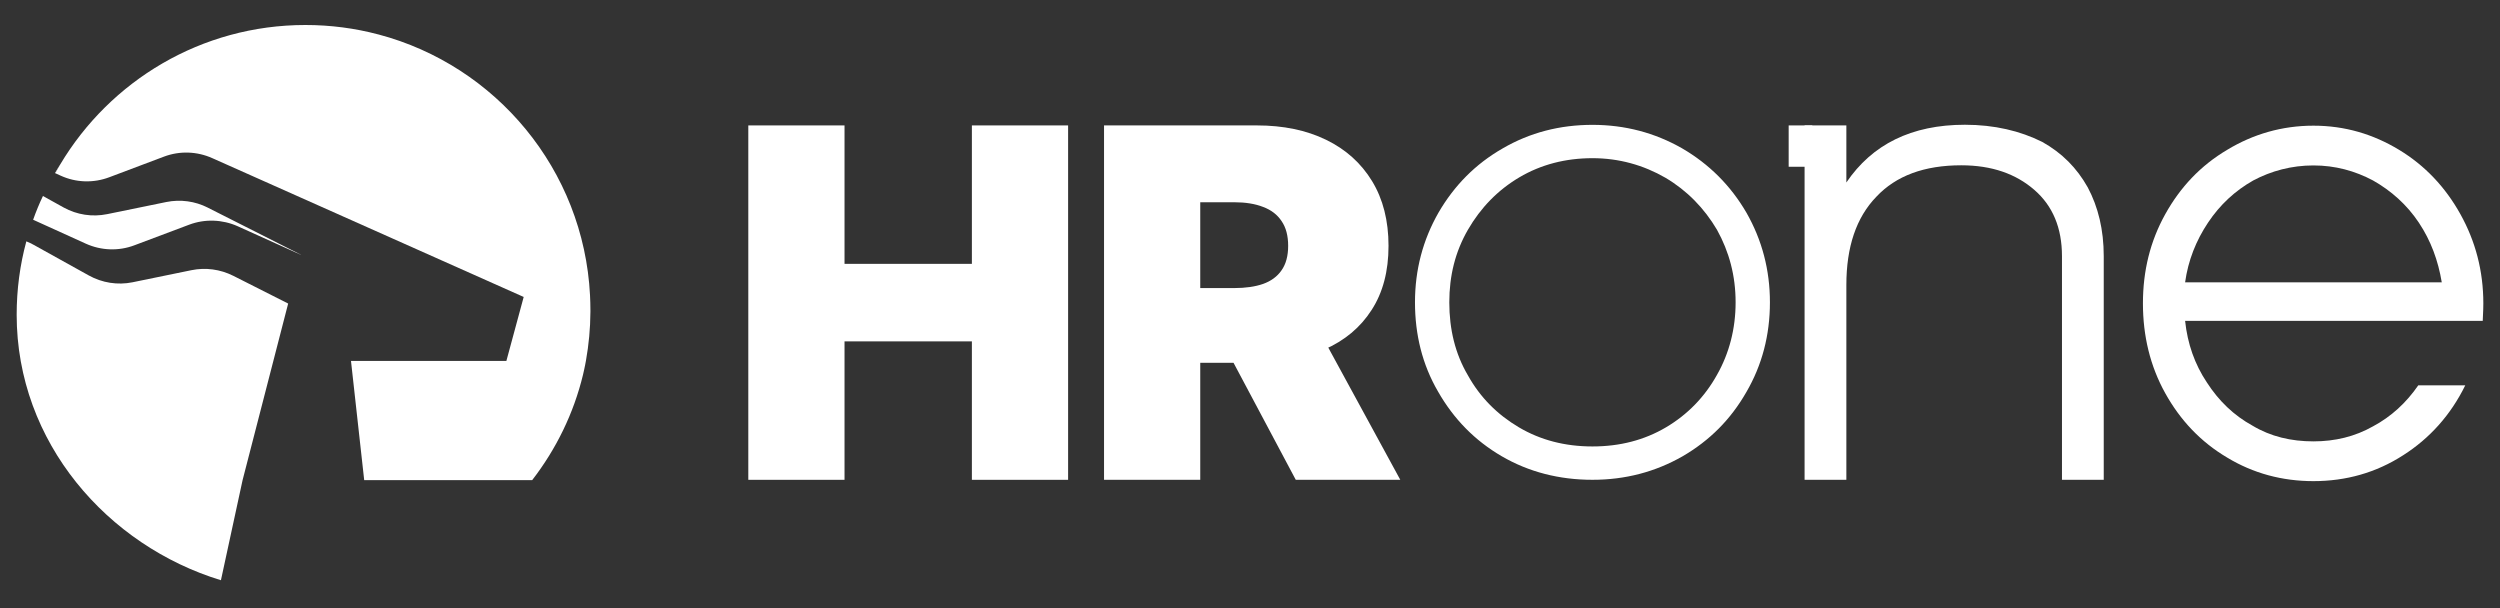 <?xml version="1.0" encoding="UTF-8"?>
<svg xmlns="http://www.w3.org/2000/svg" width="300" height="73" viewBox="0 0 300 73" fill="none">
  <rect x="0" y="0" width="300" height="73" fill="#333333" stroke="none"/>
  <path d="M27.962 33.08L34.579 36.426L29.108 57.624L26.511 69.627C12.922 65.481 2 53.099 2 37.774C2 34.727 2.398 31.774 3.161 28.962C3.451 29.074 3.731 29.21 4.003 29.36L10.662 33.057C12.253 33.941 14.111 34.236 15.889 33.876L22.983 32.42C24.672 32.074 26.427 32.317 27.957 33.08H27.962Z" fill="white"></path>
  <path d="M24.939 24.919L36.114 30.567V30.581L28.528 27.151C26.685 26.327 24.584 26.253 22.698 26.964L16.142 29.43C14.251 30.151 12.15 30.076 10.306 29.243L3.975 26.369C4.321 25.396 4.71 24.442 5.154 23.52L7.639 24.9C9.23 25.78 11.083 26.061 12.866 25.696L19.97 24.24C21.649 23.903 23.4 24.137 24.934 24.914L24.939 24.919Z" fill="white"></path>
  <path d="M6.6 20.764C6.801 20.422 7.012 20.076 7.236 19.739C7.03 20.08 6.834 20.431 6.642 20.782L6.6 20.764Z" fill="white"></path>
  <path d="M70.85 37.207V37.427C70.841 39.421 70.653 41.367 70.317 43.263C70.284 43.459 70.242 43.646 70.209 43.834C70.181 43.993 70.148 44.147 70.111 44.301C70.064 44.526 70.012 44.746 69.961 44.971C68.843 49.608 66.732 53.904 63.859 57.619H43.704L42.118 43.309H60.766L62.843 35.635L36.105 23.716L25.491 18.985C23.652 18.157 21.561 18.082 19.67 18.798L13.114 21.269C11.223 21.985 9.127 21.924 7.288 21.082L6.628 20.782C6.825 20.431 7.017 20.085 7.222 19.739C13.203 9.715 24.144 3 36.652 3C39.67 3 42.595 3.388 45.379 4.128C45.389 4.128 45.403 4.128 45.407 4.132C59.502 7.857 70.036 20.352 70.803 35.434C70.831 36.019 70.85 36.608 70.85 37.203V37.207Z" fill="white"></path>
  <path d="M89.797 57.578V15.05H101.343V31.662H116.626V15.05H128.172V57.578H116.626V40.965H101.343V57.578H89.797Z" fill="white"></path>
  <path d="M132.484 57.578V15.05H150.841C153.997 15.05 156.759 15.624 159.127 16.773C161.494 17.922 163.335 19.576 164.65 21.736C165.965 23.896 166.623 26.485 166.623 29.502C166.623 32.548 165.945 35.116 164.588 37.206C163.245 39.297 161.355 40.875 158.919 41.941C156.496 43.007 153.665 43.54 150.426 43.54H139.462V34.569H148.1C149.457 34.569 150.613 34.403 151.568 34.071C152.537 33.725 153.278 33.178 153.79 32.43C154.316 31.683 154.579 30.707 154.579 29.502C154.579 28.284 154.316 27.294 153.79 26.533C153.278 25.758 152.537 25.19 151.568 24.83C150.613 24.456 149.457 24.27 148.1 24.27H144.03V57.578H132.484ZM157.403 38.058L168.035 57.578H155.493L145.11 38.058H157.403Z" fill="white"></path>
  <path d="M180.211 54.751C176.975 52.868 174.445 50.28 172.563 46.985C170.68 43.749 169.798 40.161 169.798 36.278C169.798 32.395 170.739 28.807 172.621 25.512C174.504 22.276 177.034 19.688 180.328 17.805C183.564 15.923 187.153 14.982 191.094 14.982C194.977 14.982 198.566 15.923 201.86 17.805C205.096 19.688 207.684 22.276 209.567 25.512C211.449 28.807 212.391 32.395 212.391 36.278C212.391 40.22 211.449 43.808 209.567 47.044C207.684 50.339 205.155 52.868 201.919 54.751C198.624 56.633 195.036 57.575 191.094 57.575C187.094 57.575 183.446 56.633 180.211 54.751ZM199.919 51.28C202.507 49.75 204.566 47.632 206.037 44.985C207.508 42.396 208.273 39.455 208.273 36.278C208.273 33.101 207.508 30.219 206.037 27.571C204.507 24.983 202.448 22.865 199.86 21.335C197.213 19.806 194.271 18.982 191.094 18.982C187.859 18.982 184.917 19.747 182.328 21.276C179.74 22.806 177.681 24.924 176.151 27.571C174.622 30.219 173.916 33.101 173.916 36.278C173.916 39.514 174.622 42.455 176.151 45.044C177.622 47.691 179.681 49.75 182.27 51.28C184.858 52.809 187.8 53.574 191.094 53.574C194.389 53.574 197.33 52.809 199.919 51.28Z" fill="white"></path>
  <path d="M216.55 57.578V15.05H221.563V21.899C224.659 17.329 229.376 14.97 235.79 14.97C239.328 14.97 242.424 15.707 245.078 17.034C247.437 18.361 249.206 20.13 250.533 22.489C251.786 24.848 252.449 27.576 252.449 30.745V57.578H247.437V30.745C247.437 27.354 246.331 24.701 244.119 22.784C241.908 20.867 239.033 19.835 235.347 19.835C230.924 19.835 227.534 21.088 225.175 23.595C222.742 26.101 221.563 29.64 221.563 34.21V57.578H216.55Z" fill="white"></path>
  <path d="M267.274 54.917C264.092 53.037 261.634 50.434 259.827 47.181C258.019 43.928 257.152 40.313 257.152 36.408C257.152 32.505 258.019 28.962 259.827 25.709C261.634 22.455 264.092 19.852 267.274 17.973C270.382 16.093 273.853 15.081 277.612 15.081C281.372 15.081 284.769 16.093 287.878 17.973C290.987 19.852 293.445 22.455 295.253 25.709C297.06 28.962 298 32.505 298 36.408C298 37.421 297.928 38.071 297.928 38.505H262.213C262.502 41.252 263.369 43.711 264.815 45.88C266.261 48.121 268.069 49.856 270.31 51.085C272.479 52.386 274.937 52.965 277.612 52.965C280.215 52.965 282.601 52.386 284.769 51.157C286.938 50 288.746 48.338 290.192 46.241H295.831C294.096 49.783 291.565 52.603 288.384 54.627C285.131 56.724 281.516 57.736 277.612 57.736C273.853 57.736 270.382 56.796 267.274 54.917ZM293.011 33.878C292.578 31.275 291.71 28.89 290.264 26.721C288.818 24.552 286.938 22.889 284.769 21.66C282.601 20.503 280.215 19.852 277.612 19.852C275.009 19.852 272.551 20.503 270.382 21.66C268.213 22.889 266.406 24.552 264.96 26.721C263.514 28.89 262.574 31.275 262.213 33.878H293.011Z" fill="white"></path>
  <path d="M214.64 15.05H217.475V20.011H214.64V15.05Z" fill="white"></path>
</svg>
